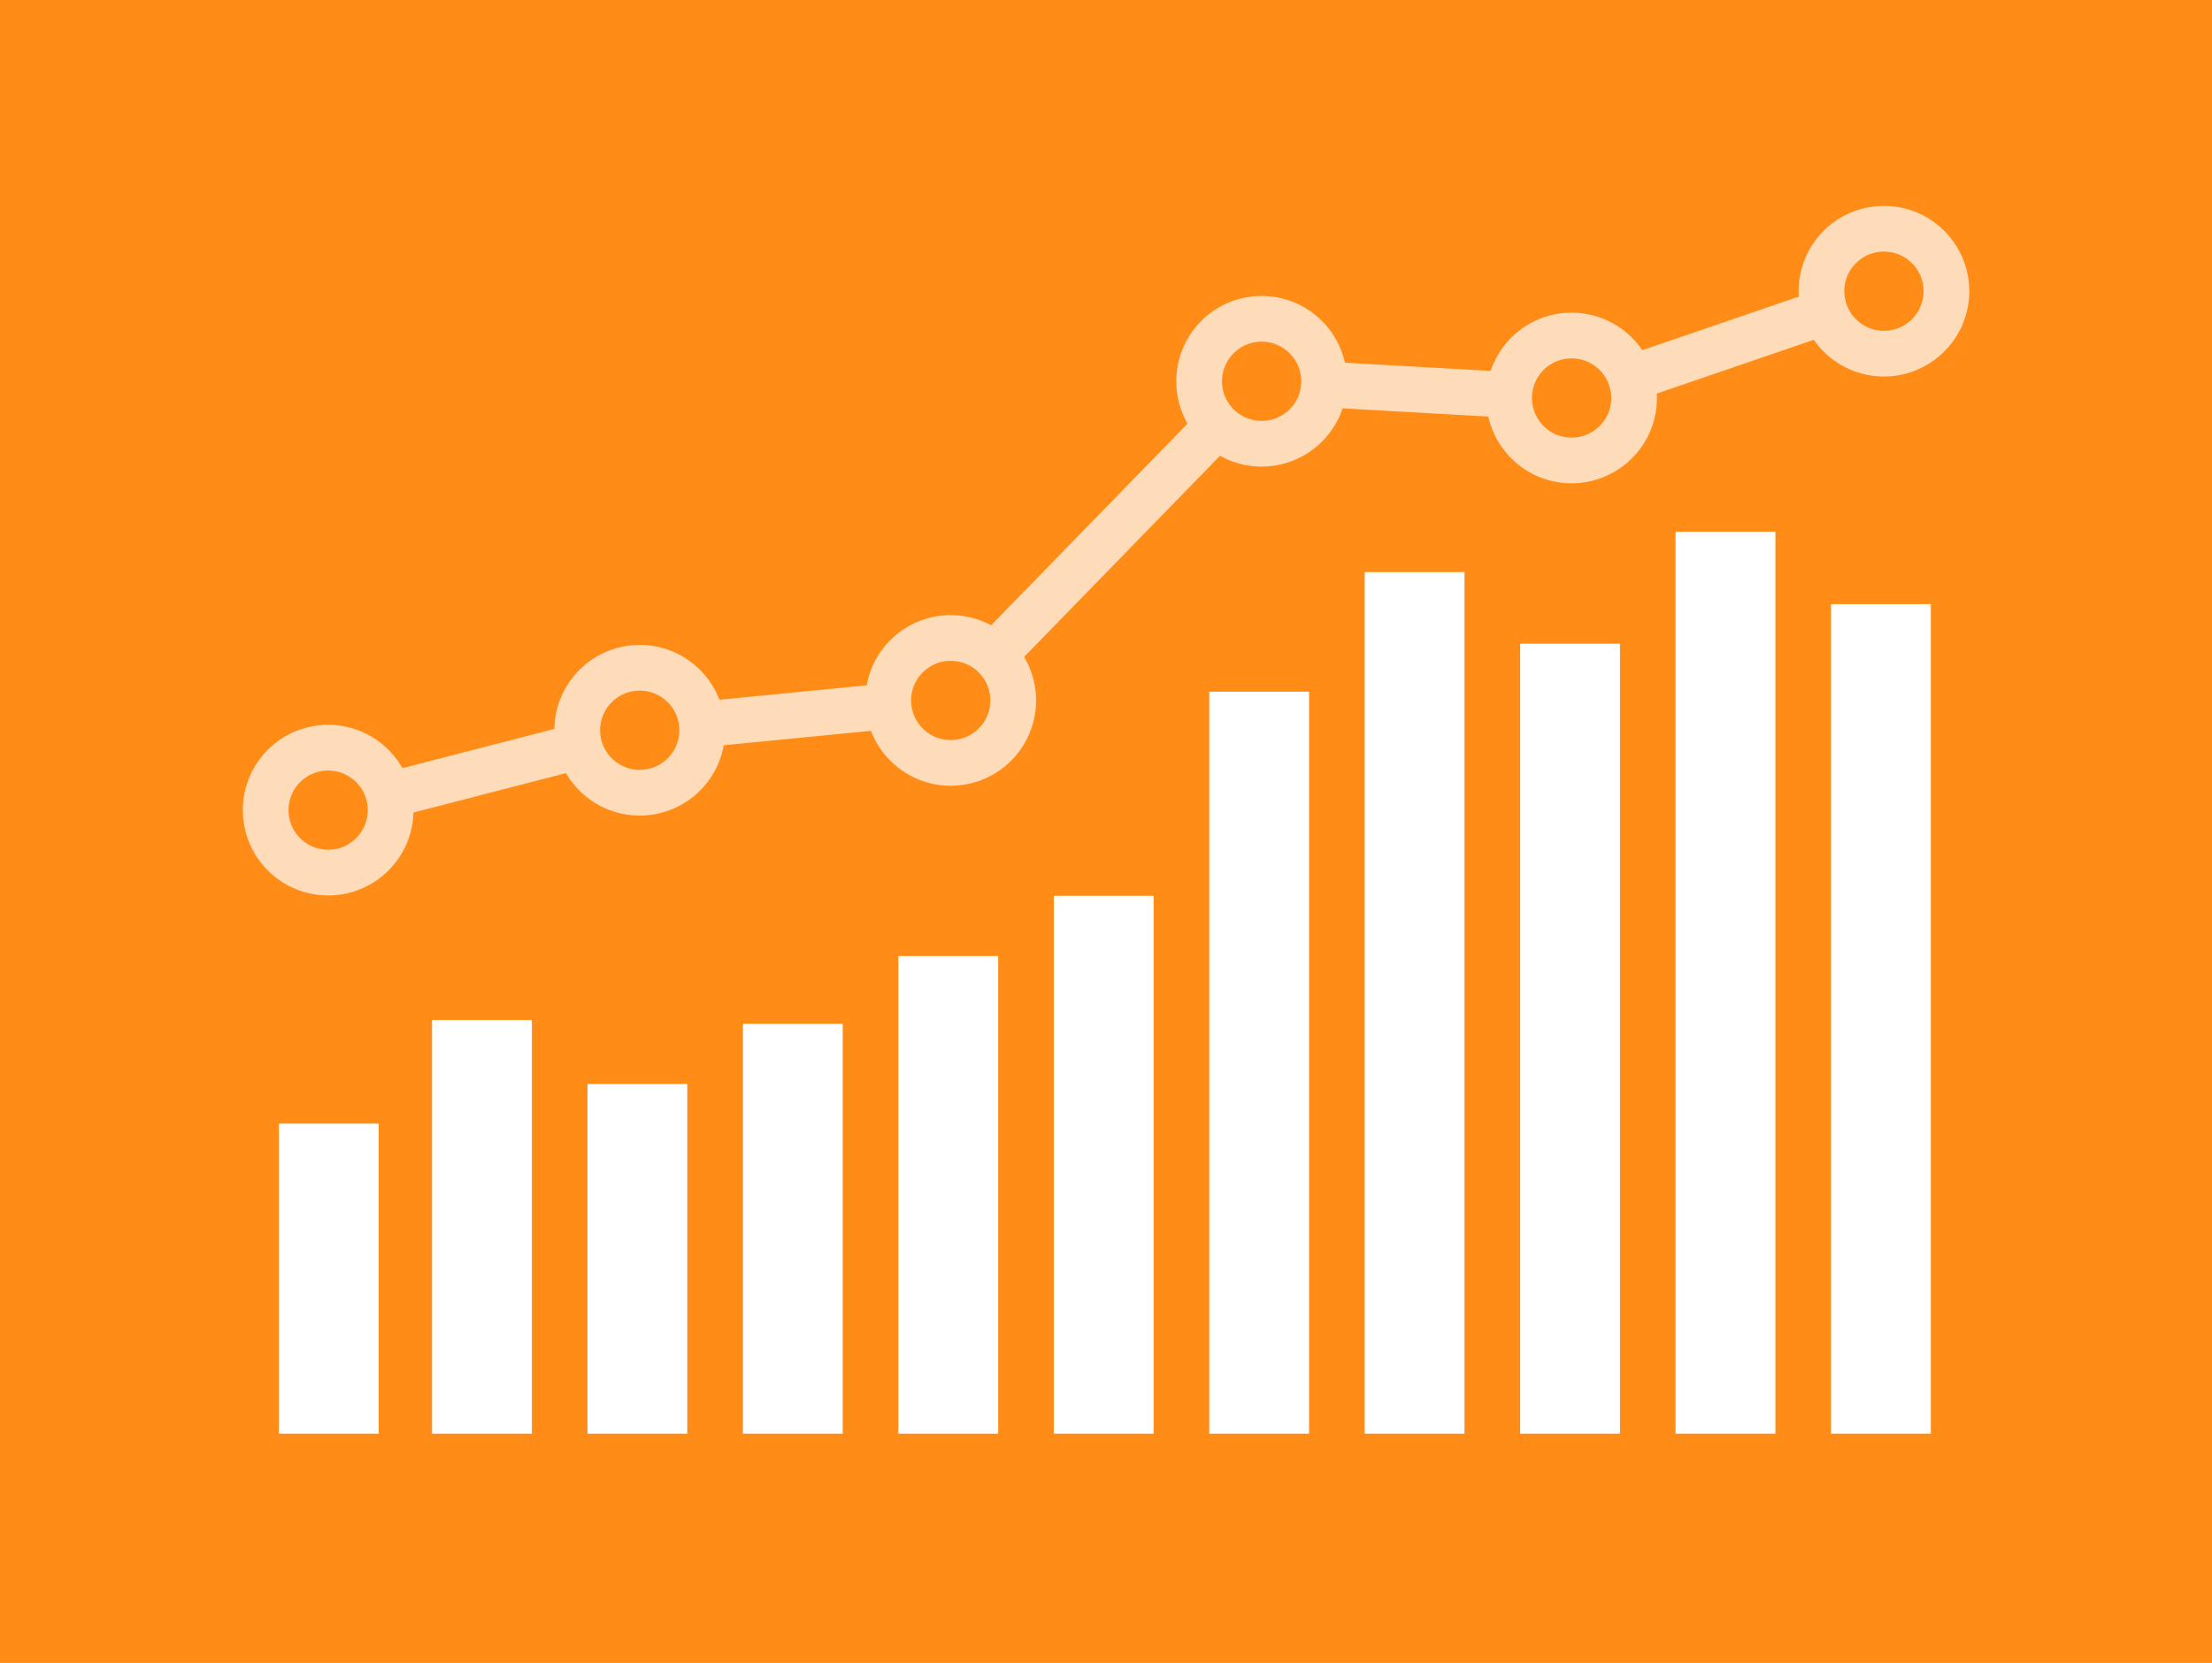 <?xml version="1.0" encoding="UTF-8"?>
<svg id="Foreground" xmlns="http://www.w3.org/2000/svg" version="1.1" viewBox="0 0 290.3 218.3">
  <!-- Generator: Adobe Illustrator 29.2.1, SVG Export Plug-In . SVG Version: 2.1.0 Build 116)  -->
  <defs>
    <style>
      .st0, .st1 {
        fill-rule: evenodd;
      }

      .st0, .st1, .st2 {
        fill: none;
      }

      .st0, .st2 {
        stroke: #ffdcb9;
        stroke-miterlimit: 3.9;
        stroke-width: 6px;
      }

      .st3 {
        fill: #fff;
      }

      .st4 {
        fill: #ff8c16;
      }
    </style>
  </defs>
  <rect class="st4" width="290.3" height="218.3"/>
  <rect class="st3" x="77.1" y="142.3" width="13.1" height="45.9"/>
  <rect class="st3" x="97.5" y="134.4" width="13.1" height="53.8"/>
  <rect class="st3" x="117.9" y="125.5" width="13.1" height="62.7"/>
  <rect class="st3" x="138.3" y="117.6" width="13.1" height="70.6"/>
  <rect class="st3" x="158.7" y="90.8" width="13.1" height="97.4"/>
  <rect class="st3" x="179.1" y="75.1" width="13.1" height="113.1"/>
  <rect class="st3" x="199.5" y="84.5" width="13.1" height="103.7"/>
  <rect class="st3" x="219.9" y="69.8" width="13.1" height="118.4"/>
  <rect class="st3" x="240.3" y="79.3" width="13.1" height="108.9"/>
  <rect class="st3" x="36.6" y="147.5" width="13.1" height="40.7"/>
  <rect class="st3" x="56.7" y="133.9" width="13.1" height="54.3"/>
  <g>
    <polyline class="st1" points="247.2 38.3 206.3 52.3 165.5 50 124.7 91.9 83.9 95.9 42.9 106.5"/>
    <polyline class="st0" points="247.2 38.3 206.3 52.3 165.5 50 124.7 91.9 83.9 95.9 42.9 106.5"/>
  </g>
  <g>
    <g>
      <circle class="st4" cx="247.2" cy="38.3" r="8.2" transform="translate(201.2 284.1) rotate(-88.2)"/>
      <path class="st4" d="M247.2,38.3"/>
    </g>
    <g>
      <circle class="st2" cx="247.2" cy="38.3" r="8.2" transform="translate(201.2 284.1) rotate(-88.2)"/>
      <path class="st2" d="M247.2,38.3"/>
    </g>
  </g>
  <g>
    <g>
      <circle class="st4" cx="206.3" cy="52.3" r="8.2" transform="translate(147.5 256.8) rotate(-88.2)"/>
      <path class="st4" d="M206.3,52.3"/>
    </g>
    <g>
      <circle class="st2" cx="206.3" cy="52.3" r="8.2" transform="translate(147.5 256.8) rotate(-88.2)"/>
      <path class="st2" d="M206.3,52.3"/>
    </g>
  </g>
  <g>
    <g>
      <circle class="st4" cx="165.5" cy="50" r="8.2" transform="translate(110.4 213.9) rotate(-88.2)"/>
      <path class="st4" d="M165.5,50"/>
    </g>
    <g>
      <circle class="st2" cx="165.5" cy="50" r="8.2" transform="translate(110.4 213.9) rotate(-88.2)"/>
      <path class="st2" d="M165.5,50"/>
    </g>
  </g>
  <g>
    <g>
      <circle class="st4" cx="124.7" cy="91.9" r="8.2" transform="translate(29 213.7) rotate(-88.2)"/>
      <path class="st4" d="M124.7,91.9"/>
    </g>
    <g>
      <circle class="st2" cx="124.7" cy="91.9" r="8.2" transform="translate(29 213.7) rotate(-88.2)"/>
      <path class="st2" d="M124.7,91.9"/>
    </g>
  </g>
  <g>
    <g>
      <circle class="st4" cx="83.9" cy="95.9" r="8.2" transform="translate(-3.4 3.1) rotate(-2.1)"/>
      <path class="st4" d="M83.9,95.9"/>
    </g>
    <g>
      <circle class="st2" cx="83.9" cy="95.9" r="8.2" transform="translate(-3.4 3.1) rotate(-2.1)"/>
      <path class="st2" d="M83.9,95.9"/>
    </g>
  </g>
  <g>
    <g>
      <circle class="st4" cx="43.1" cy="106.3" r="8.2" transform="translate(-3.9 1.7) rotate(-2.1)"/>
      <path class="st4" d="M43.1,106.3"/>
    </g>
    <g>
      <circle class="st2" cx="43.1" cy="106.3" r="8.2" transform="translate(-3.9 1.7) rotate(-2.1)"/>
      <path class="st2" d="M43.1,106.3"/>
    </g>
  </g>
</svg>